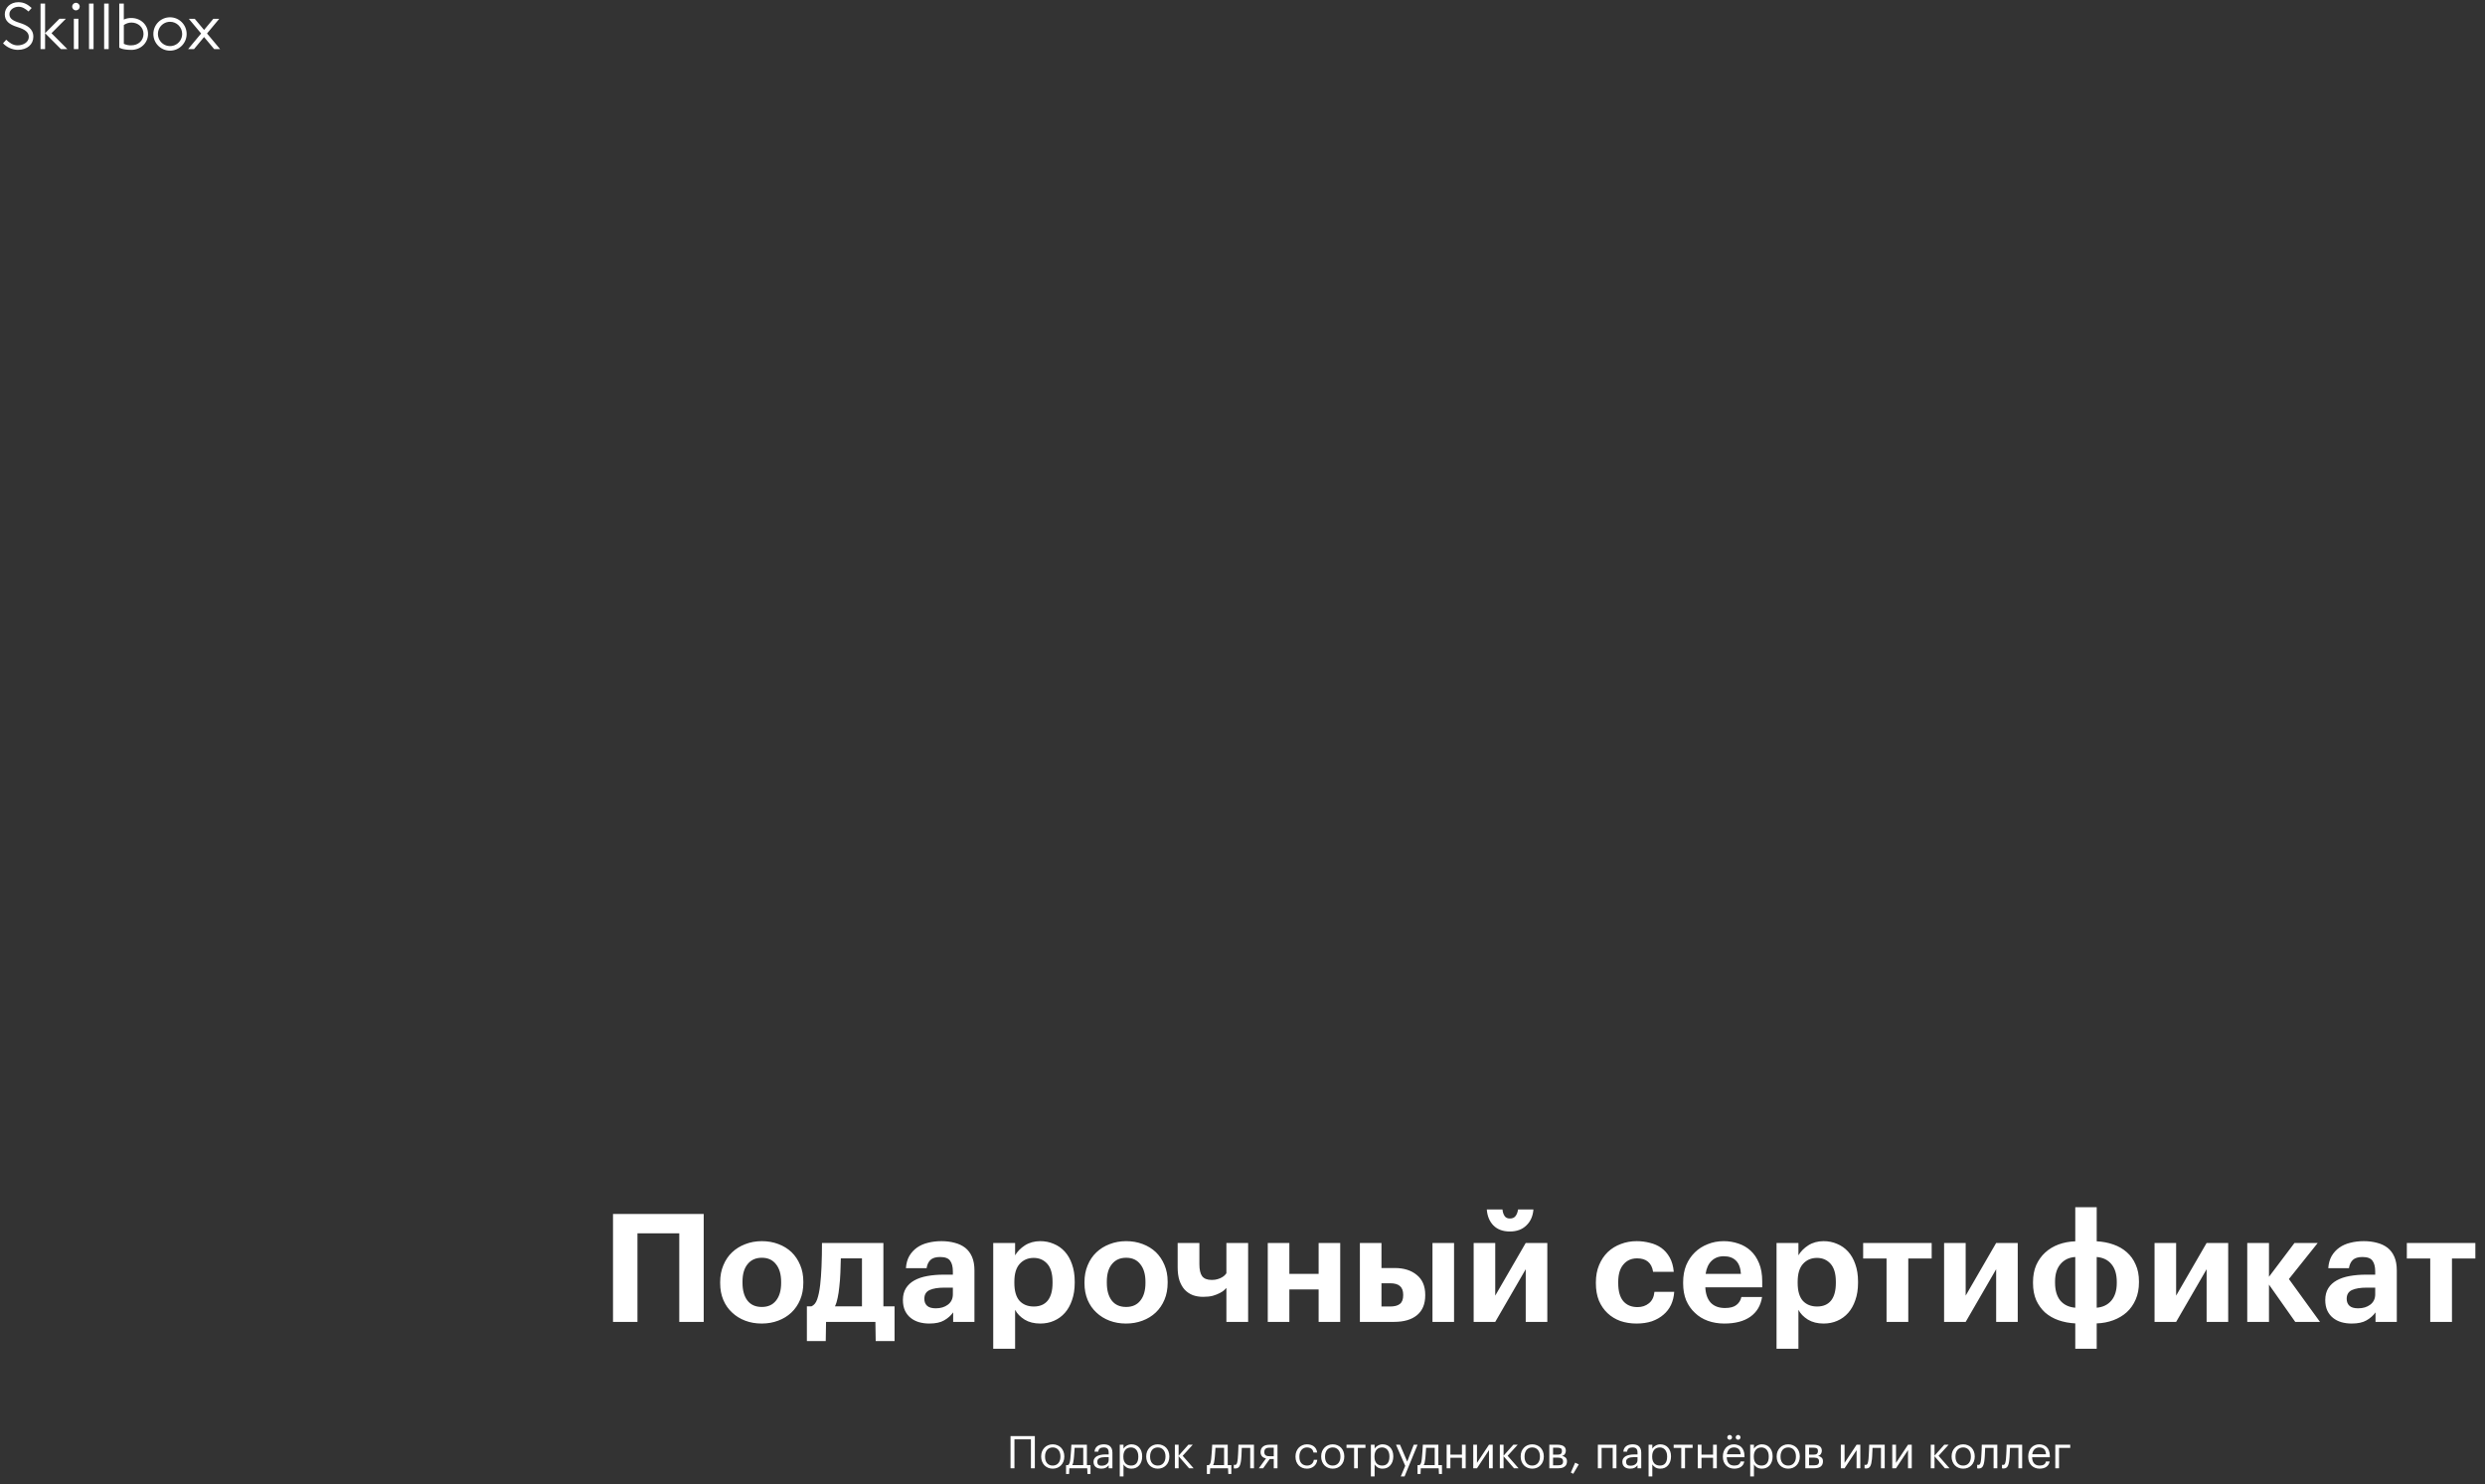 <?xml version="1.0" encoding="UTF-8"?> <svg xmlns="http://www.w3.org/2000/svg" width="365" height="218" viewBox="0 0 365 218" fill="none"><rect x="0" y="0" width="365" height="218" fill="#333333" stroke="none"/> <path fill-rule="evenodd" clip-rule="evenodd" d="M4.896 5.396C4.896 6.514 4.008 7.325 2.598 7.325C1.78 7.302 1.005 6.953 0.444 6.356L0.916 5.833C1.358 6.254 1.877 6.664 2.588 6.664C3.379 6.664 4.231 6.22 4.231 5.422C4.231 4.759 3.705 4.327 2.602 3.986C1.344 3.601 0.705 3.078 0.705 2.095C0.705 1.122 1.526 0.323 2.697 0.323C3.571 0.323 4.118 0.697 4.651 1.174L4.187 1.69C3.72 1.275 3.275 0.994 2.729 0.994C2.052 0.994 1.384 1.432 1.384 2.062C1.384 2.633 1.711 2.997 2.867 3.351C3.925 3.678 4.896 4.184 4.896 5.396V5.396ZM10.603 0.967C10.603 1.274 10.851 1.522 11.156 1.522C11.303 1.522 11.444 1.464 11.548 1.36C11.652 1.255 11.71 1.114 11.71 0.967C11.71 0.66 11.462 0.412 11.156 0.412C10.851 0.412 10.603 0.66 10.603 0.967ZM17.518 6.992C17.518 6.992 17.928 7.327 19.297 7.327L19.296 7.327C20.647 7.327 21.743 6.336 21.743 4.983C21.743 3.63 20.648 2.643 19.297 2.643C18.914 2.633 18.533 2.711 18.185 2.871V0.526H17.518V6.992ZM22.525 4.989C22.525 6.343 23.619 7.441 24.97 7.441C26.32 7.441 27.415 6.343 27.415 4.99C27.415 3.636 26.321 2.538 24.97 2.538C23.62 2.538 22.525 3.636 22.525 4.989ZM31.462 7.217H32.333L30.408 4.917L32.203 2.761H31.337L29.974 4.399L28.603 2.761H27.732L29.541 4.92L27.628 7.217H28.494L29.974 5.439L31.462 7.217ZM24.977 3.201C24.257 3.2 23.607 3.635 23.332 4.302C23.056 4.969 23.208 5.737 23.718 6.248C24.227 6.759 24.993 6.911 25.658 6.635C26.324 6.358 26.757 5.707 26.757 4.985C26.757 4 25.96 3.201 24.977 3.201ZM19.301 3.313C18.903 3.318 18.515 3.444 18.189 3.674V6.435C18.535 6.603 18.918 6.68 19.301 6.658C20.284 6.658 21.08 5.97 21.08 4.985C21.08 4.001 20.283 3.313 19.3 3.313L19.301 3.313ZM15.964 0.526H15.296V7.215H15.964V0.526ZM13.074 0.526H13.742V7.215H13.074V0.526ZM6.622 4.878L6.619 4.876L6.622 4.874V4.878ZM6.622 7.215V4.878L8.953 7.216H9.897L7.563 4.876L9.676 2.756H8.732L6.622 4.874V0.526H5.954V7.215H6.622ZM10.847 7.216H11.514V2.757H10.847V7.216Z" fill="white"></path> <path d="M99.772 181.155H93.631V194.167H90.04V178.317H103.362V194.167H99.772V181.155ZM111.897 191.972C112.799 191.972 113.493 191.662 113.981 191.041C114.483 190.42 114.735 189.556 114.735 188.448V188.292C114.735 187.184 114.483 186.32 113.981 185.699C113.493 185.064 112.799 184.746 111.897 184.746C111.011 184.746 110.316 185.056 109.814 185.677C109.311 186.283 109.06 187.14 109.06 188.248V188.425C109.06 189.534 109.304 190.406 109.791 191.041C110.279 191.662 110.981 191.972 111.897 191.972ZM111.875 194.41C111.003 194.41 110.198 194.27 109.459 193.989C108.72 193.709 108.077 193.31 107.53 192.792C106.984 192.29 106.555 191.677 106.245 190.952C105.934 190.214 105.779 189.393 105.779 188.492V188.315C105.779 187.413 105.934 186.593 106.245 185.854C106.555 185.1 106.984 184.465 107.53 183.948C108.077 183.431 108.72 183.032 109.459 182.751C110.213 182.455 111.025 182.307 111.897 182.307C112.769 182.307 113.574 182.448 114.313 182.729C115.067 183.009 115.717 183.408 116.264 183.926C116.796 184.443 117.217 185.071 117.528 185.81C117.838 186.534 117.993 187.347 117.993 188.248V188.425C117.993 189.342 117.838 190.169 117.528 190.908C117.217 191.647 116.789 192.275 116.242 192.792C115.695 193.31 115.045 193.709 114.291 193.989C113.552 194.27 112.747 194.41 111.875 194.41ZM123.282 188.98C123.223 189.6 123.141 190.147 123.038 190.62C122.949 191.093 122.816 191.514 122.639 191.883H126.607V184.834H123.503C123.489 185.514 123.466 186.224 123.437 186.962C123.407 187.687 123.356 188.359 123.282 188.98ZM121.287 196.982H118.516V191.883H119.181C119.565 191.721 119.846 191.381 120.023 190.864C120.215 190.332 120.363 189.622 120.467 188.736C120.555 187.982 120.622 187.081 120.666 186.031C120.71 184.967 120.733 183.815 120.733 182.573H129.754V191.883H131.395V196.982H128.624L128.58 194.167H121.331L121.287 196.982ZM136.5 194.41C135.968 194.41 135.465 194.344 134.992 194.211C134.534 194.078 134.128 193.871 133.773 193.59C133.419 193.31 133.138 192.955 132.931 192.526C132.724 192.083 132.621 191.558 132.621 190.952C132.621 190.273 132.768 189.696 133.064 189.223C133.359 188.751 133.773 188.366 134.305 188.071C134.837 187.775 135.473 187.561 136.212 187.428C136.95 187.295 137.763 187.228 138.65 187.228H139.958V186.763C139.958 186.068 139.825 185.544 139.559 185.189C139.308 184.82 138.812 184.635 138.074 184.635C137.438 184.635 136.965 184.783 136.655 185.078C136.359 185.374 136.175 185.773 136.101 186.275H133.064C133.108 185.596 133.271 185.004 133.552 184.502C133.847 184 134.224 183.586 134.682 183.261C135.14 182.936 135.672 182.699 136.278 182.551C136.899 182.389 137.564 182.307 138.273 182.307C138.982 182.307 139.633 182.389 140.224 182.551C140.815 182.699 141.332 182.943 141.775 183.283C142.204 183.623 142.536 184.066 142.773 184.613C143.009 185.16 143.128 185.825 143.128 186.608V194.167H140.002V192.77C139.662 193.243 139.219 193.635 138.672 193.945C138.14 194.255 137.416 194.41 136.5 194.41ZM137.453 192.172C138.162 192.172 138.753 191.994 139.226 191.64C139.714 191.27 139.958 190.76 139.958 190.11V189.135H138.716C137.785 189.135 137.061 189.253 136.544 189.489C136.027 189.726 135.768 190.154 135.768 190.775C135.768 191.204 135.901 191.544 136.167 191.795C136.433 192.046 136.862 192.172 137.453 192.172ZM145.886 182.573H149.1V184.391C149.426 183.83 149.906 183.342 150.541 182.928C151.192 182.514 151.945 182.307 152.802 182.307C153.512 182.307 154.169 182.44 154.775 182.706C155.396 182.958 155.935 183.335 156.393 183.837C156.851 184.339 157.206 184.96 157.457 185.699C157.723 186.438 157.856 187.288 157.856 188.248V188.425C157.856 189.386 157.723 190.236 157.457 190.975C157.206 191.714 156.859 192.334 156.415 192.837C155.957 193.354 155.418 193.745 154.797 194.011C154.191 194.277 153.526 194.41 152.802 194.41C151.901 194.41 151.132 194.218 150.497 193.834C149.862 193.435 149.396 192.955 149.1 192.393V198.112H145.886V182.573ZM151.849 191.906C152.736 191.906 153.416 191.617 153.888 191.041C154.361 190.45 154.598 189.586 154.598 188.448V188.27C154.598 187.088 154.339 186.209 153.822 185.632C153.305 185.056 152.64 184.768 151.827 184.768C150.985 184.768 150.297 185.064 149.765 185.655C149.248 186.231 148.99 187.103 148.99 188.27V188.448C148.99 189.615 149.241 190.487 149.743 191.063C150.261 191.625 150.962 191.906 151.849 191.906ZM165.409 191.972C166.31 191.972 167.005 191.662 167.493 191.041C167.995 190.42 168.246 189.556 168.246 188.448V188.292C168.246 187.184 167.995 186.32 167.493 185.699C167.005 185.064 166.31 184.746 165.409 184.746C164.522 184.746 163.828 185.056 163.325 185.677C162.823 186.283 162.572 187.14 162.572 188.248V188.425C162.572 189.534 162.815 190.406 163.303 191.041C163.791 191.662 164.493 191.972 165.409 191.972ZM165.387 194.41C164.515 194.41 163.709 194.27 162.971 193.989C162.232 193.709 161.589 193.31 161.042 192.792C160.495 192.29 160.067 191.677 159.756 190.952C159.446 190.214 159.291 189.393 159.291 188.492V188.315C159.291 187.413 159.446 186.593 159.756 185.854C160.067 185.1 160.495 184.465 161.042 183.948C161.589 183.431 162.232 183.032 162.971 182.751C163.724 182.455 164.537 182.307 165.409 182.307C166.281 182.307 167.086 182.448 167.825 182.729C168.579 183.009 169.229 183.408 169.776 183.926C170.308 184.443 170.729 185.071 171.039 185.81C171.35 186.534 171.505 187.347 171.505 188.248V188.425C171.505 189.342 171.35 190.169 171.039 190.908C170.729 191.647 170.3 192.275 169.754 192.792C169.207 193.31 168.557 193.709 167.803 193.989C167.064 194.27 166.259 194.41 165.387 194.41ZM180.135 194.167V189.179C180.076 189.253 179.965 189.364 179.803 189.512C179.655 189.645 179.441 189.785 179.16 189.933C178.879 190.081 178.539 190.214 178.14 190.332C177.741 190.435 177.268 190.487 176.722 190.487C176.175 190.487 175.672 190.406 175.214 190.243C174.756 190.066 174.357 189.8 174.017 189.445C173.692 189.09 173.434 188.64 173.242 188.093C173.064 187.546 172.976 186.896 172.976 186.142V182.573H176.168V185.699C176.168 186.497 176.301 187.081 176.567 187.45C176.847 187.82 177.32 188.004 177.985 188.004C178.31 188.004 178.591 187.967 178.828 187.893C179.079 187.82 179.293 187.731 179.47 187.627C179.648 187.524 179.788 187.421 179.892 187.317C179.995 187.199 180.076 187.103 180.135 187.029V182.573H183.327V194.167H180.135ZM193.682 189.401H189.382V194.167H186.212V182.573H189.382V187.118H193.682V182.573H196.852V194.167H193.682V189.401ZM210.404 182.573H213.574V194.167H210.404V182.573ZM199.742 182.573H202.912V186.253H204.862C206.207 186.253 207.286 186.593 208.099 187.273C208.926 187.938 209.34 188.913 209.34 190.199V190.265C209.34 191.536 208.941 192.504 208.143 193.169C207.345 193.834 206.214 194.167 204.751 194.167H199.742V182.573ZM204.175 191.906C204.825 191.906 205.306 191.78 205.616 191.529C205.941 191.278 206.104 190.849 206.104 190.243V190.177C206.104 189.615 205.948 189.194 205.638 188.913C205.328 188.632 204.84 188.492 204.175 188.492H202.912V191.906H204.175ZM221.773 180.889C220.754 180.889 219.948 180.593 219.357 180.002C218.781 179.411 218.456 178.628 218.382 177.652H220.687C220.717 178.007 220.813 178.317 220.975 178.583C221.138 178.849 221.404 178.982 221.773 178.982C222.158 178.982 222.438 178.857 222.616 178.606C222.808 178.34 222.926 178.022 222.97 177.652H225.231C225.157 178.628 224.81 179.411 224.19 180.002C223.584 180.593 222.778 180.889 221.773 180.889ZM216.453 194.167V182.573H219.623V190.31L224.101 182.573H227.271V194.167H224.101V186.43L219.623 194.167H216.453ZM240.369 194.41C239.527 194.41 238.736 194.285 237.997 194.034C237.273 193.768 236.645 193.383 236.113 192.881C235.581 192.379 235.16 191.765 234.85 191.041C234.554 190.302 234.406 189.46 234.406 188.514V188.337C234.406 187.406 234.562 186.571 234.872 185.832C235.182 185.078 235.611 184.435 236.158 183.903C236.704 183.386 237.34 182.995 238.064 182.729C238.788 182.448 239.564 182.307 240.391 182.307C241.056 182.307 241.699 182.389 242.32 182.551C242.955 182.699 243.524 182.95 244.027 183.305C244.514 183.66 244.921 184.125 245.246 184.701C245.571 185.278 245.771 185.98 245.844 186.807H242.808C242.704 186.142 242.453 185.647 242.054 185.322C241.67 184.997 241.138 184.834 240.458 184.834C239.616 184.834 238.943 185.137 238.441 185.743C237.938 186.334 237.687 187.184 237.687 188.292V188.47C237.687 189.637 237.931 190.517 238.419 191.108C238.921 191.699 239.623 191.994 240.524 191.994C241.175 191.994 241.729 191.81 242.187 191.44C242.66 191.071 242.933 190.509 243.007 189.755H245.911C245.867 190.45 245.711 191.085 245.445 191.662C245.179 192.223 244.81 192.704 244.337 193.103C243.864 193.516 243.295 193.842 242.63 194.078C241.965 194.3 241.212 194.41 240.369 194.41ZM253.273 194.41C252.401 194.41 251.596 194.277 250.857 194.011C250.118 193.745 249.483 193.354 248.951 192.837C248.404 192.334 247.975 191.721 247.665 190.997C247.369 190.273 247.222 189.445 247.222 188.514V188.337C247.222 187.421 247.369 186.593 247.665 185.854C247.975 185.115 248.404 184.48 248.951 183.948C249.483 183.431 250.111 183.032 250.835 182.751C251.559 182.455 252.342 182.307 253.184 182.307C253.938 182.307 254.655 182.426 255.335 182.662C256.014 182.884 256.613 183.231 257.13 183.704C257.647 184.177 258.061 184.79 258.371 185.544C258.682 186.283 258.837 187.169 258.837 188.204V189.09H250.48C250.524 190.066 250.79 190.819 251.278 191.351C251.781 191.869 252.475 192.127 253.362 192.127C254.115 192.127 254.677 191.98 255.046 191.684C255.431 191.388 255.674 190.997 255.778 190.509H258.815C258.623 191.765 258.046 192.733 257.086 193.413C256.14 194.078 254.869 194.41 253.273 194.41ZM255.711 187.118C255.652 186.231 255.408 185.581 254.98 185.167C254.551 184.738 253.953 184.524 253.184 184.524C252.46 184.524 251.862 184.753 251.389 185.211C250.931 185.655 250.643 186.29 250.524 187.118H255.711ZM260.941 182.573H264.155V184.391C264.48 183.83 264.96 183.342 265.596 182.928C266.246 182.514 267 182.307 267.857 182.307C268.566 182.307 269.224 182.44 269.83 182.706C270.45 182.958 270.99 183.335 271.448 183.837C271.906 184.339 272.261 184.96 272.512 185.699C272.778 186.438 272.911 187.288 272.911 188.248V188.425C272.911 189.386 272.778 190.236 272.512 190.975C272.261 191.714 271.913 192.334 271.47 192.837C271.012 193.354 270.473 193.745 269.852 194.011C269.246 194.277 268.581 194.41 267.857 194.41C266.955 194.41 266.187 194.218 265.552 193.834C264.916 193.435 264.451 192.955 264.155 192.393V198.112H260.941V182.573ZM266.904 191.906C267.79 191.906 268.47 191.617 268.943 191.041C269.416 190.45 269.652 189.586 269.652 188.448V188.27C269.652 187.088 269.394 186.209 268.877 185.632C268.359 185.056 267.694 184.768 266.882 184.768C266.039 184.768 265.352 185.064 264.82 185.655C264.303 186.231 264.044 187.103 264.044 188.27V188.448C264.044 189.615 264.295 190.487 264.798 191.063C265.315 191.625 266.017 191.906 266.904 191.906ZM283.727 184.857H280.291V194.167H277.099V184.857H273.663V182.573H283.727V184.857ZM285.551 194.167V182.573H288.721V190.31L293.199 182.573H296.368V194.167H293.199V186.43L288.721 194.167H285.551ZM307.967 182.33C308.839 182.374 309.651 182.529 310.405 182.795C311.174 183.061 311.831 183.438 312.378 183.926C312.939 184.413 313.375 185.019 313.686 185.743C314.011 186.453 314.173 187.273 314.173 188.204V188.381C314.173 189.312 314.011 190.147 313.686 190.886C313.375 191.61 312.939 192.231 312.378 192.748C311.816 193.25 311.159 193.642 310.405 193.923C309.651 194.204 308.839 194.359 307.967 194.388V198.112H304.819V194.388C303.947 194.344 303.127 194.189 302.359 193.923C301.605 193.657 300.947 193.28 300.386 192.792C299.839 192.29 299.403 191.684 299.078 190.975C298.768 190.251 298.612 189.423 298.612 188.492V188.315C298.612 187.384 298.768 186.556 299.078 185.832C299.403 185.108 299.839 184.495 300.386 183.992C300.947 183.475 301.605 183.076 302.359 182.795C303.127 182.514 303.947 182.359 304.819 182.33V177.32H307.967V182.33ZM304.819 184.635C303.903 184.694 303.179 185.041 302.647 185.677C302.115 186.297 301.849 187.155 301.849 188.248V188.403C301.849 189.526 302.107 190.406 302.625 191.041C303.157 191.662 303.888 192.009 304.819 192.083V184.635ZM307.967 192.083C308.868 192.009 309.585 191.662 310.117 191.041C310.649 190.406 310.915 189.549 310.915 188.47V188.292C310.915 187.184 310.656 186.32 310.139 185.699C309.622 185.064 308.898 184.709 307.967 184.635V192.083ZM316.463 194.167V182.573H319.633V190.31L324.111 182.573H327.28V194.167H324.111V186.43L319.633 194.167H316.463ZM333.271 188.691V194.167H330.079V182.573H333.271V187.539L337.017 182.573H340.431L336.197 187.871L340.763 194.167H337.128L333.271 188.691ZM345.416 194.41C344.884 194.41 344.382 194.344 343.909 194.211C343.451 194.078 343.044 193.871 342.69 193.59C342.335 193.31 342.054 192.955 341.847 192.526C341.641 192.083 341.537 191.558 341.537 190.952C341.537 190.273 341.685 189.696 341.98 189.223C342.276 188.751 342.69 188.366 343.222 188.071C343.754 187.775 344.389 187.561 345.128 187.428C345.867 187.295 346.68 187.228 347.566 187.228H348.874V186.763C348.874 186.068 348.741 185.544 348.475 185.189C348.224 184.82 347.729 184.635 346.99 184.635C346.355 184.635 345.882 184.783 345.571 185.078C345.276 185.374 345.091 185.773 345.017 186.275H341.98C342.025 185.596 342.187 185.004 342.468 184.502C342.764 184 343.14 183.586 343.599 183.261C344.057 182.936 344.589 182.699 345.195 182.551C345.815 182.389 346.48 182.307 347.19 182.307C347.899 182.307 348.549 182.389 349.14 182.551C349.731 182.699 350.249 182.943 350.692 183.283C351.12 183.623 351.453 184.066 351.689 184.613C351.926 185.16 352.044 185.825 352.044 186.608V194.167H348.919V192.77C348.579 193.243 348.135 193.635 347.589 193.945C347.057 194.255 346.332 194.41 345.416 194.41ZM346.369 192.172C347.079 192.172 347.67 191.994 348.143 191.64C348.63 191.27 348.874 190.76 348.874 190.11V189.135H347.633C346.702 189.135 345.978 189.253 345.461 189.489C344.943 189.726 344.685 190.154 344.685 190.775C344.685 191.204 344.818 191.544 345.084 191.795C345.35 192.046 345.778 192.172 346.369 192.172ZM363.583 184.857H360.148V194.167H356.956V184.857H353.52V182.573H363.583V184.857Z" fill="white"></path> <path d="M151.423 211.422H149.004V215.667H148.428V210.94H151.998V215.667H151.423V211.422ZM154.628 215.27C154.8 215.27 154.956 215.239 155.097 215.177C155.238 215.116 155.357 215.028 155.454 214.913C155.551 214.798 155.626 214.662 155.679 214.503C155.732 214.34 155.758 214.161 155.758 213.968V213.921C155.758 213.723 155.732 213.542 155.679 213.379C155.626 213.216 155.549 213.077 155.448 212.963C155.351 212.848 155.232 212.76 155.091 212.698C154.954 212.637 154.8 212.606 154.628 212.606C154.456 212.606 154.3 212.637 154.159 212.698C154.017 212.76 153.898 212.848 153.802 212.963C153.705 213.077 153.63 213.216 153.577 213.379C153.524 213.538 153.497 213.716 153.497 213.915V213.968C153.497 214.364 153.597 214.682 153.795 214.92C153.998 215.153 154.275 215.27 154.628 215.27ZM154.621 215.726C154.374 215.726 154.148 215.682 153.94 215.594C153.733 215.506 153.555 215.385 153.405 215.23C153.255 215.072 153.138 214.884 153.054 214.668C152.971 214.452 152.929 214.219 152.929 213.968V213.915C152.929 213.655 152.971 213.417 153.054 213.201C153.143 212.985 153.262 212.8 153.411 212.645C153.561 212.487 153.74 212.365 153.947 212.282C154.154 212.194 154.381 212.15 154.628 212.15C154.87 212.15 155.095 212.194 155.302 212.282C155.514 212.365 155.695 212.484 155.844 212.639C155.994 212.793 156.111 212.978 156.195 213.194C156.283 213.41 156.327 213.648 156.327 213.908V213.961C156.327 214.221 156.283 214.461 156.195 214.682C156.111 214.898 155.992 215.083 155.838 215.237C155.688 215.391 155.509 215.512 155.302 215.601C155.095 215.684 154.868 215.726 154.621 215.726ZM157.714 214.331C157.692 214.534 157.664 214.706 157.628 214.847C157.593 214.988 157.547 215.107 157.49 215.204H159.109V212.659H157.84C157.836 212.773 157.829 212.901 157.82 213.042C157.811 213.179 157.8 213.322 157.787 213.472C157.778 213.622 157.767 213.771 157.754 213.921C157.741 214.067 157.728 214.203 157.714 214.331ZM157.027 216.506H156.584V215.204H156.829C156.899 215.186 156.954 215.151 156.994 215.098C157.038 215.041 157.073 214.972 157.1 214.893C157.126 214.809 157.148 214.717 157.166 214.615C157.183 214.514 157.199 214.408 157.212 214.298C157.234 214.095 157.254 213.873 157.271 213.63C157.294 213.388 157.311 213.161 157.324 212.949C157.342 212.703 157.355 212.456 157.364 212.209H159.645V215.204H160.174V216.506H159.731L159.691 215.667H157.067L157.027 216.506ZM161.768 215.726C161.609 215.726 161.459 215.706 161.318 215.667C161.177 215.627 161.054 215.565 160.948 215.482C160.847 215.398 160.765 215.292 160.703 215.164C160.646 215.036 160.618 214.884 160.618 214.708C160.618 214.51 160.666 214.342 160.763 214.206C160.86 214.069 160.988 213.959 161.146 213.875C161.309 213.791 161.495 213.732 161.702 213.697C161.913 213.657 162.129 213.637 162.35 213.637H162.845V213.386C162.845 213.108 162.788 212.91 162.674 212.791C162.559 212.667 162.369 212.606 162.105 212.606C161.629 212.606 161.365 212.813 161.312 213.227H160.763C160.781 213.029 160.829 212.861 160.908 212.725C160.992 212.588 161.096 212.478 161.219 212.394C161.347 212.306 161.488 212.244 161.642 212.209C161.801 212.169 161.964 212.15 162.131 212.15C162.295 212.15 162.453 212.169 162.607 212.209C162.762 212.244 162.896 212.31 163.011 212.407C163.125 212.5 163.218 212.626 163.288 212.784C163.359 212.943 163.394 213.143 163.394 213.386V215.667H162.845V215.23C162.718 215.393 162.57 215.517 162.403 215.601C162.235 215.684 162.023 215.726 161.768 215.726ZM161.821 215.29C161.966 215.29 162.101 215.272 162.224 215.237C162.352 215.197 162.46 215.142 162.548 215.072C162.641 215.001 162.713 214.915 162.766 214.814C162.819 214.708 162.845 214.589 162.845 214.457V214.027H162.369C162.198 214.027 162.037 214.04 161.887 214.067C161.741 214.089 161.614 214.126 161.503 214.179C161.398 214.232 161.314 214.303 161.252 214.391C161.195 214.474 161.166 214.58 161.166 214.708C161.166 214.889 161.215 215.032 161.312 215.138C161.409 215.239 161.578 215.29 161.821 215.29ZM164.472 212.209H165.021V212.791C165.069 212.707 165.133 212.628 165.213 212.553C165.296 212.473 165.389 212.405 165.49 212.348C165.592 212.286 165.702 212.238 165.821 212.202C165.94 212.167 166.063 212.15 166.191 212.15C166.416 212.15 166.625 212.189 166.819 212.269C167.013 212.348 167.178 212.462 167.315 212.612C167.456 212.762 167.566 212.945 167.645 213.161C167.725 213.377 167.764 213.619 167.764 213.888V213.941C167.764 214.206 167.727 214.448 167.652 214.668C167.577 214.884 167.471 215.072 167.335 215.23C167.198 215.389 167.033 215.512 166.839 215.601C166.645 215.684 166.429 215.726 166.191 215.726C165.904 215.726 165.662 215.664 165.464 215.541C165.27 215.418 165.122 215.27 165.021 215.098V216.87H164.472V212.209ZM166.138 215.27C166.482 215.27 166.744 215.16 166.925 214.939C167.105 214.715 167.196 214.391 167.196 213.968V213.915C167.196 213.699 167.167 213.509 167.11 213.346C167.053 213.179 166.975 213.042 166.879 212.936C166.786 212.826 166.674 212.745 166.541 212.692C166.414 212.634 166.277 212.606 166.131 212.606C165.973 212.606 165.823 212.632 165.682 212.685C165.545 212.738 165.426 212.819 165.325 212.93C165.224 213.035 165.144 213.172 165.087 213.34C165.03 213.503 165.001 213.694 165.001 213.915V213.968C165.001 214.188 165.027 214.38 165.08 214.543C165.138 214.706 165.215 214.842 165.312 214.953C165.413 215.058 165.534 215.138 165.675 215.191C165.816 215.244 165.971 215.27 166.138 215.27ZM170.058 215.27C170.23 215.27 170.386 215.239 170.528 215.177C170.669 215.116 170.788 215.028 170.885 214.913C170.981 214.798 171.056 214.662 171.109 214.503C171.162 214.34 171.189 214.161 171.189 213.968V213.921C171.189 213.723 171.162 213.542 171.109 213.379C171.056 213.216 170.979 213.077 170.878 212.963C170.781 212.848 170.662 212.76 170.521 212.698C170.384 212.637 170.23 212.606 170.058 212.606C169.886 212.606 169.73 212.637 169.589 212.698C169.448 212.76 169.329 212.848 169.232 212.963C169.135 213.077 169.06 213.216 169.007 213.379C168.954 213.538 168.928 213.716 168.928 213.915V213.968C168.928 214.364 169.027 214.682 169.225 214.92C169.428 215.153 169.706 215.27 170.058 215.27ZM170.052 215.726C169.805 215.726 169.578 215.682 169.371 215.594C169.163 215.506 168.985 215.385 168.835 215.23C168.685 215.072 168.568 214.884 168.485 214.668C168.401 214.452 168.359 214.219 168.359 213.968V213.915C168.359 213.655 168.401 213.417 168.485 213.201C168.573 212.985 168.692 212.8 168.842 212.645C168.992 212.487 169.17 212.365 169.377 212.282C169.584 212.194 169.811 212.15 170.058 212.15C170.301 212.15 170.525 212.194 170.732 212.282C170.944 212.365 171.125 212.484 171.275 212.639C171.424 212.793 171.541 212.978 171.625 213.194C171.713 213.41 171.757 213.648 171.757 213.908V213.961C171.757 214.221 171.713 214.461 171.625 214.682C171.541 214.898 171.422 215.083 171.268 215.237C171.118 215.391 170.94 215.512 170.732 215.601C170.525 215.684 170.298 215.726 170.052 215.726ZM173.116 213.901V215.667H172.567V212.209H173.116V213.822L174.55 212.209H175.192L173.711 213.835L175.317 215.667H174.65L173.116 213.901ZM178.4 214.331C178.378 214.534 178.349 214.706 178.314 214.847C178.279 214.988 178.232 215.107 178.175 215.204H179.795V212.659H178.526C178.521 212.773 178.515 212.901 178.506 213.042C178.497 213.179 178.486 213.322 178.473 213.472C178.464 213.622 178.453 213.771 178.44 213.921C178.426 214.067 178.413 214.203 178.4 214.331ZM177.712 216.506H177.269V215.204H177.514C177.585 215.186 177.64 215.151 177.679 215.098C177.723 215.041 177.759 214.972 177.785 214.893C177.812 214.809 177.834 214.717 177.851 214.615C177.869 214.514 177.884 214.408 177.898 214.298C177.92 214.095 177.939 213.873 177.957 213.63C177.979 213.388 177.997 213.161 178.01 212.949C178.028 212.703 178.041 212.456 178.05 212.209H180.33V215.204H180.859V216.506H180.416L180.377 215.667H177.752L177.712 216.506ZM182.306 214.331C182.266 214.79 182.184 215.133 182.061 215.363C181.938 215.587 181.735 215.7 181.453 215.7C181.378 215.7 181.318 215.695 181.274 215.686C181.252 215.682 181.235 215.675 181.221 215.667V215.144C181.235 215.149 181.25 215.153 181.268 215.158C181.285 215.162 181.303 215.166 181.321 215.171C181.343 215.171 181.371 215.171 181.407 215.171C181.477 215.171 181.534 215.149 181.578 215.105C181.627 215.056 181.664 214.992 181.691 214.913C181.722 214.834 181.744 214.741 181.757 214.635C181.775 214.53 181.79 214.417 181.803 214.298C181.825 214.095 181.841 213.873 181.849 213.63C181.863 213.388 181.874 213.161 181.883 212.949C181.891 212.703 181.898 212.456 181.902 212.209H184.183V215.667H183.634V212.672H182.392C182.387 212.786 182.383 212.914 182.378 213.055C182.374 213.192 182.367 213.335 182.359 213.485C182.354 213.63 182.348 213.776 182.339 213.921C182.33 214.067 182.319 214.203 182.306 214.331ZM186.443 212.645C186.183 212.645 185.993 212.7 185.874 212.811C185.759 212.916 185.702 213.071 185.702 213.273V213.293C185.702 213.483 185.757 213.63 185.867 213.736C185.978 213.842 186.169 213.895 186.443 213.895H187.09V212.645H186.443ZM185.53 215.667H184.902L185.953 214.219C185.848 214.197 185.746 214.164 185.649 214.12C185.552 214.076 185.466 214.016 185.391 213.941C185.321 213.866 185.264 213.776 185.22 213.67C185.175 213.564 185.153 213.439 185.153 213.293V213.273C185.153 213.084 185.189 212.923 185.259 212.791C185.33 212.654 185.424 212.544 185.543 212.46C185.662 212.372 185.801 212.308 185.96 212.269C186.123 212.229 186.295 212.209 186.476 212.209H187.639V215.667H187.09V214.311H186.495L185.53 215.667ZM191.977 215.726C191.734 215.726 191.509 215.686 191.302 215.607C191.1 215.523 190.921 215.407 190.767 215.257C190.617 215.102 190.498 214.917 190.41 214.701C190.326 214.485 190.284 214.243 190.284 213.974V213.921C190.284 213.657 190.328 213.417 190.416 213.201C190.505 212.98 190.624 212.793 190.773 212.639C190.928 212.484 191.106 212.365 191.309 212.282C191.512 212.194 191.73 212.15 191.963 212.15C192.144 212.15 192.318 212.172 192.486 212.216C192.658 212.26 192.81 212.33 192.942 212.427C193.079 212.52 193.193 212.643 193.286 212.797C193.378 212.952 193.438 213.139 193.464 213.359H192.922C192.878 213.086 192.766 212.892 192.585 212.778C192.409 212.663 192.201 212.606 191.963 212.606C191.805 212.606 191.657 212.637 191.52 212.698C191.388 212.76 191.271 212.848 191.17 212.963C191.073 213.073 190.996 213.209 190.939 213.373C190.881 213.536 190.853 213.719 190.853 213.921V213.974C190.853 214.402 190.956 214.726 191.163 214.946C191.375 215.162 191.648 215.27 191.983 215.27C192.107 215.27 192.223 215.252 192.334 215.217C192.448 215.182 192.55 215.129 192.638 215.058C192.73 214.988 192.805 214.9 192.863 214.794C192.924 214.688 192.962 214.565 192.975 214.424H193.484C193.466 214.609 193.416 214.783 193.332 214.946C193.253 215.105 193.147 215.241 193.015 215.356C192.882 215.47 192.728 215.561 192.552 215.627C192.376 215.693 192.184 215.726 191.977 215.726ZM195.754 215.27C195.926 215.27 196.082 215.239 196.223 215.177C196.364 215.116 196.483 215.028 196.58 214.913C196.677 214.798 196.752 214.662 196.805 214.503C196.858 214.34 196.884 214.161 196.884 213.968V213.921C196.884 213.723 196.858 213.542 196.805 213.379C196.752 213.216 196.675 213.077 196.573 212.963C196.476 212.848 196.357 212.76 196.216 212.698C196.08 212.637 195.926 212.606 195.754 212.606C195.582 212.606 195.425 212.637 195.284 212.698C195.143 212.76 195.024 212.848 194.927 212.963C194.83 213.077 194.755 213.216 194.703 213.379C194.65 213.538 194.623 213.716 194.623 213.915V213.968C194.623 214.364 194.722 214.682 194.921 214.92C195.123 215.153 195.401 215.27 195.754 215.27ZM195.747 215.726C195.5 215.726 195.273 215.682 195.066 215.594C194.859 215.506 194.68 215.385 194.531 215.23C194.381 215.072 194.264 214.884 194.18 214.668C194.096 214.452 194.055 214.219 194.055 213.968V213.915C194.055 213.655 194.096 213.417 194.18 213.201C194.268 212.985 194.387 212.8 194.537 212.645C194.687 212.487 194.866 212.365 195.073 212.282C195.28 212.194 195.507 212.15 195.754 212.15C195.996 212.15 196.221 212.194 196.428 212.282C196.64 212.365 196.82 212.484 196.97 212.639C197.12 212.793 197.237 212.978 197.321 213.194C197.409 213.41 197.453 213.648 197.453 213.908V213.961C197.453 214.221 197.409 214.461 197.321 214.682C197.237 214.898 197.118 215.083 196.964 215.237C196.814 215.391 196.635 215.512 196.428 215.601C196.221 215.684 195.994 215.726 195.747 215.726ZM200.56 212.672H199.443V215.667H198.894V212.672H197.777V212.209H200.56V212.672ZM201.356 212.209H201.905V212.791C201.953 212.707 202.017 212.628 202.097 212.553C202.18 212.473 202.273 212.405 202.374 212.348C202.476 212.286 202.586 212.238 202.705 212.202C202.824 212.167 202.947 212.15 203.075 212.15C203.3 212.15 203.509 212.189 203.703 212.269C203.897 212.348 204.062 212.462 204.199 212.612C204.34 212.762 204.45 212.945 204.529 213.161C204.609 213.377 204.648 213.619 204.648 213.888V213.941C204.648 214.206 204.611 214.448 204.536 214.668C204.461 214.884 204.355 215.072 204.219 215.23C204.082 215.389 203.917 215.512 203.723 215.601C203.529 215.684 203.313 215.726 203.075 215.726C202.789 215.726 202.546 215.664 202.348 215.541C202.154 215.418 202.006 215.27 201.905 215.098V216.87H201.356V212.209ZM203.022 215.27C203.366 215.27 203.628 215.16 203.809 214.939C203.99 214.715 204.08 214.391 204.08 213.968V213.915C204.08 213.699 204.051 213.509 203.994 213.346C203.937 213.179 203.86 213.042 203.763 212.936C203.67 212.826 203.558 212.745 203.425 212.692C203.298 212.634 203.161 212.606 203.016 212.606C202.857 212.606 202.707 212.632 202.566 212.685C202.429 212.738 202.31 212.819 202.209 212.93C202.108 213.035 202.028 213.172 201.971 213.34C201.914 213.503 201.885 213.694 201.885 213.915V213.968C201.885 214.188 201.911 214.38 201.964 214.543C202.022 214.706 202.099 214.842 202.196 214.953C202.297 215.058 202.418 215.138 202.559 215.191C202.7 215.244 202.855 215.27 203.022 215.27ZM206.402 215.31L205.046 212.209H205.635L206.693 214.688L207.651 212.209H208.213L206.302 216.87H205.747L206.402 215.31ZM209.338 214.331C209.316 214.534 209.287 214.706 209.252 214.847C209.217 214.988 209.17 215.107 209.113 215.204H210.733V212.659H209.464C209.459 212.773 209.452 212.901 209.444 213.042C209.435 213.179 209.424 213.322 209.411 213.472C209.402 213.622 209.391 213.771 209.378 213.921C209.364 214.067 209.351 214.203 209.338 214.331ZM208.65 216.506H208.207V215.204H208.452C208.523 215.186 208.578 215.151 208.617 215.098C208.661 215.041 208.697 214.972 208.723 214.893C208.75 214.809 208.772 214.717 208.789 214.615C208.807 214.514 208.822 214.408 208.835 214.298C208.857 214.095 208.877 213.873 208.895 213.63C208.917 213.388 208.935 213.161 208.948 212.949C208.965 212.703 208.979 212.456 208.988 212.209H211.268V215.204H211.797V216.506H211.354L211.315 215.667H208.69L208.65 216.506ZM214.733 214.126H213.034V215.667H212.486V212.209H213.034V213.663H214.733V212.209H215.282V215.667H214.733V214.126ZM216.392 215.667V212.209H216.94V214.873L218.705 212.209H219.254V215.667H218.705V213.002L216.94 215.667H216.392ZM220.846 213.901V215.667H220.298V212.209H220.846V213.822L222.281 212.209H222.922L221.441 213.835L223.048 215.667H222.38L220.846 213.901ZM225.058 215.27C225.23 215.27 225.387 215.239 225.528 215.177C225.669 215.116 225.788 215.028 225.885 214.913C225.982 214.798 226.056 214.662 226.109 214.503C226.162 214.34 226.189 214.161 226.189 213.968V213.921C226.189 213.723 226.162 213.542 226.109 213.379C226.056 213.216 225.979 213.077 225.878 212.963C225.781 212.848 225.662 212.76 225.521 212.698C225.384 212.637 225.23 212.606 225.058 212.606C224.886 212.606 224.73 212.637 224.589 212.698C224.448 212.76 224.329 212.848 224.232 212.963C224.135 213.077 224.06 213.216 224.007 213.379C223.954 213.538 223.928 213.716 223.928 213.915V213.968C223.928 214.364 224.027 214.682 224.225 214.92C224.428 215.153 224.706 215.27 225.058 215.27ZM225.052 215.726C224.805 215.726 224.578 215.682 224.371 215.594C224.163 215.506 223.985 215.385 223.835 215.23C223.685 215.072 223.568 214.884 223.485 214.668C223.401 214.452 223.359 214.219 223.359 213.968V213.915C223.359 213.655 223.401 213.417 223.485 213.201C223.573 212.985 223.692 212.8 223.842 212.645C223.992 212.487 224.17 212.365 224.377 212.282C224.584 212.194 224.811 212.15 225.058 212.15C225.301 212.15 225.525 212.194 225.733 212.282C225.944 212.365 226.125 212.484 226.275 212.639C226.424 212.793 226.541 212.978 226.625 213.194C226.713 213.41 226.757 213.648 226.757 213.908V213.961C226.757 214.221 226.713 214.461 226.625 214.682C226.541 214.898 226.422 215.083 226.268 215.237C226.118 215.391 225.94 215.512 225.733 215.601C225.525 215.684 225.298 215.726 225.052 215.726ZM227.567 212.209H228.777C228.94 212.209 229.094 212.224 229.24 212.255C229.385 212.282 229.513 212.328 229.623 212.394C229.738 212.46 229.828 212.551 229.894 212.665C229.96 212.775 229.993 212.916 229.993 213.088V213.108C229.993 213.262 229.949 213.412 229.861 213.558C229.773 213.703 229.632 213.8 229.438 213.849C229.659 213.897 229.833 213.983 229.96 214.106C230.093 214.23 230.159 214.404 230.159 214.629V214.649C230.159 214.992 230.046 215.248 229.822 215.415C229.601 215.583 229.302 215.667 228.922 215.667H227.567V212.209ZM228.116 212.645V213.67H228.777C229.006 213.67 229.169 213.628 229.266 213.544C229.368 213.461 229.418 213.324 229.418 213.135V213.115C229.418 212.93 229.363 212.806 229.253 212.745C229.143 212.678 228.982 212.645 228.77 212.645H228.116ZM228.116 214.106V215.23H228.87C229.112 215.23 229.291 215.188 229.405 215.105C229.524 215.017 229.584 214.875 229.584 214.682V214.662C229.584 214.463 229.524 214.322 229.405 214.239C229.286 214.15 229.108 214.106 228.87 214.106H228.116ZM230.724 216.295L231.359 214.847L231.894 215.098L231.081 216.48L230.724 216.295ZM236.876 212.672H235.244V215.667H234.695V212.209H237.425V215.667H236.876V212.672ZM239.442 215.726C239.283 215.726 239.133 215.706 238.992 215.667C238.851 215.627 238.728 215.565 238.622 215.482C238.521 215.398 238.439 215.292 238.378 215.164C238.32 215.036 238.292 214.884 238.292 214.708C238.292 214.51 238.34 214.342 238.437 214.206C238.534 214.069 238.662 213.959 238.821 213.875C238.984 213.791 239.169 213.732 239.376 213.697C239.587 213.657 239.803 213.637 240.024 213.637H240.52V213.386C240.52 213.108 240.462 212.91 240.348 212.791C240.233 212.667 240.044 212.606 239.779 212.606C239.303 212.606 239.039 212.813 238.986 213.227H238.437C238.455 213.029 238.503 212.861 238.583 212.725C238.666 212.588 238.77 212.478 238.893 212.394C239.021 212.306 239.162 212.244 239.316 212.209C239.475 212.169 239.638 212.15 239.806 212.15C239.969 212.15 240.127 212.169 240.282 212.209C240.436 212.244 240.57 212.31 240.685 212.407C240.799 212.5 240.892 212.626 240.963 212.784C241.033 212.943 241.068 213.143 241.068 213.386V215.667H240.52V215.23C240.392 215.393 240.244 215.517 240.077 215.601C239.909 215.684 239.698 215.726 239.442 215.726ZM239.495 215.29C239.64 215.29 239.775 215.272 239.898 215.237C240.026 215.197 240.134 215.142 240.222 215.072C240.315 215.001 240.387 214.915 240.44 214.814C240.493 214.708 240.52 214.589 240.52 214.457V214.027H240.044C239.872 214.027 239.711 214.04 239.561 214.067C239.416 214.089 239.288 214.126 239.178 214.179C239.072 214.232 238.988 214.303 238.926 214.391C238.869 214.474 238.84 214.58 238.84 214.708C238.84 214.889 238.889 215.032 238.986 215.138C239.083 215.239 239.252 215.29 239.495 215.29ZM242.146 212.209H242.695V212.791C242.743 212.707 242.807 212.628 242.887 212.553C242.97 212.473 243.063 212.405 243.164 212.348C243.266 212.286 243.376 212.238 243.495 212.202C243.614 212.167 243.737 212.15 243.865 212.15C244.09 212.15 244.299 212.189 244.493 212.269C244.687 212.348 244.852 212.462 244.989 212.612C245.13 212.762 245.24 212.945 245.319 213.161C245.399 213.377 245.438 213.619 245.438 213.888V213.941C245.438 214.206 245.401 214.448 245.326 214.668C245.251 214.884 245.145 215.072 245.009 215.23C244.872 215.389 244.707 215.512 244.513 215.601C244.319 215.684 244.103 215.726 243.865 215.726C243.579 215.726 243.336 215.664 243.138 215.541C242.944 215.418 242.796 215.27 242.695 215.098V216.87H242.146V212.209ZM243.812 215.27C244.156 215.27 244.418 215.16 244.599 214.939C244.78 214.715 244.87 214.391 244.87 213.968V213.915C244.87 213.699 244.841 213.509 244.784 213.346C244.727 213.179 244.65 213.042 244.553 212.936C244.46 212.826 244.348 212.745 244.215 212.692C244.088 212.634 243.951 212.606 243.806 212.606C243.647 212.606 243.497 212.632 243.356 212.685C243.219 212.738 243.1 212.819 242.999 212.93C242.898 213.035 242.818 213.172 242.761 213.34C242.704 213.503 242.675 213.694 242.675 213.915V213.968C242.675 214.188 242.701 214.38 242.754 214.543C242.812 214.706 242.889 214.842 242.986 214.953C243.087 215.058 243.208 215.138 243.349 215.191C243.49 215.244 243.645 215.27 243.812 215.27ZM248.613 212.672H247.496V215.667H246.947V212.672H245.83V212.209H248.613V212.672ZM251.617 214.126H249.918V215.667H249.37V212.209H249.918V213.663H251.617V212.209H252.166V215.667H251.617V214.126ZM254.73 215.726C254.483 215.726 254.259 215.684 254.056 215.601C253.853 215.517 253.677 215.4 253.527 215.25C253.377 215.096 253.26 214.911 253.176 214.695C253.097 214.479 253.057 214.239 253.057 213.974V213.921C253.057 213.661 253.097 213.423 253.176 213.207C253.256 212.987 253.366 212.8 253.507 212.645C253.652 212.487 253.824 212.365 254.023 212.282C254.221 212.194 254.439 212.15 254.677 212.15C254.876 212.15 255.067 212.183 255.252 212.249C255.442 212.31 255.609 212.41 255.755 212.546C255.9 212.683 256.015 212.861 256.099 213.082C256.187 213.298 256.231 213.56 256.231 213.868V214.047H253.626C253.639 214.444 253.738 214.748 253.924 214.959C254.109 215.166 254.38 215.27 254.737 215.27C255.279 215.27 255.585 215.069 255.656 214.668H256.204C256.143 215.017 255.98 215.281 255.715 215.462C255.451 215.638 255.122 215.726 254.73 215.726ZM255.669 213.604C255.642 213.247 255.541 212.991 255.365 212.837C255.193 212.683 254.964 212.606 254.677 212.606C254.395 212.606 254.164 212.696 253.983 212.877C253.807 213.053 253.694 213.295 253.646 213.604H255.669ZM254.056 211.475C253.959 211.475 253.875 211.442 253.805 211.376C253.738 211.305 253.705 211.222 253.705 211.125C253.705 211.028 253.738 210.946 253.805 210.88C253.875 210.81 253.959 210.774 254.056 210.774C254.153 210.774 254.234 210.81 254.3 210.88C254.371 210.946 254.406 211.028 254.406 211.125C254.406 211.222 254.371 211.305 254.3 211.376C254.234 211.442 254.153 211.475 254.056 211.475ZM255.299 211.475C255.202 211.475 255.118 211.442 255.047 211.376C254.981 211.305 254.948 211.222 254.948 211.125C254.948 211.028 254.981 210.946 255.047 210.88C255.118 210.81 255.202 210.774 255.299 210.774C255.396 210.774 255.477 210.81 255.543 210.88C255.614 210.946 255.649 211.028 255.649 211.125C255.649 211.222 255.614 211.305 255.543 211.376C255.477 211.442 255.396 211.475 255.299 211.475ZM257.073 212.209H257.622V212.791C257.67 212.707 257.734 212.628 257.813 212.553C257.897 212.473 257.99 212.405 258.091 212.348C258.192 212.286 258.302 212.238 258.421 212.202C258.54 212.167 258.664 212.15 258.792 212.15C259.016 212.15 259.226 212.189 259.42 212.269C259.614 212.348 259.779 212.462 259.916 212.612C260.057 212.762 260.167 212.945 260.246 213.161C260.325 213.377 260.365 213.619 260.365 213.888V213.941C260.365 214.206 260.328 214.448 260.253 214.668C260.178 214.884 260.072 215.072 259.935 215.23C259.799 215.389 259.634 215.512 259.44 215.601C259.246 215.684 259.03 215.726 258.792 215.726C258.505 215.726 258.263 215.664 258.064 215.541C257.871 215.418 257.723 215.27 257.622 215.098V216.87H257.073V212.209ZM258.739 215.27C259.083 215.27 259.345 215.16 259.526 214.939C259.706 214.715 259.797 214.391 259.797 213.968V213.915C259.797 213.699 259.768 213.509 259.711 213.346C259.653 213.179 259.576 213.042 259.479 212.936C259.387 212.826 259.274 212.745 259.142 212.692C259.014 212.634 258.878 212.606 258.732 212.606C258.574 212.606 258.424 212.632 258.283 212.685C258.146 212.738 258.027 212.819 257.926 212.93C257.824 213.035 257.745 213.172 257.688 213.34C257.63 213.503 257.602 213.694 257.602 213.915V213.968C257.602 214.188 257.628 214.38 257.681 214.543C257.738 214.706 257.815 214.842 257.912 214.953C258.014 215.058 258.135 215.138 258.276 215.191C258.417 215.244 258.571 215.27 258.739 215.27ZM262.659 215.27C262.831 215.27 262.987 215.239 263.128 215.177C263.269 215.116 263.388 215.028 263.485 214.913C263.582 214.798 263.657 214.662 263.71 214.503C263.763 214.34 263.789 214.161 263.789 213.968V213.921C263.789 213.723 263.763 213.542 263.71 213.379C263.657 213.216 263.58 213.077 263.479 212.963C263.382 212.848 263.263 212.76 263.122 212.698C262.985 212.637 262.831 212.606 262.659 212.606C262.487 212.606 262.331 212.637 262.189 212.698C262.048 212.76 261.929 212.848 261.832 212.963C261.736 213.077 261.661 213.216 261.608 213.379C261.555 213.538 261.528 213.716 261.528 213.915V213.968C261.528 214.364 261.628 214.682 261.826 214.92C262.029 215.153 262.306 215.27 262.659 215.27ZM262.652 215.726C262.405 215.726 262.178 215.682 261.971 215.594C261.764 215.506 261.586 215.385 261.436 215.23C261.286 215.072 261.169 214.884 261.085 214.668C261.002 214.452 260.96 214.219 260.96 213.968V213.915C260.96 213.655 261.002 213.417 261.085 213.201C261.174 212.985 261.293 212.8 261.442 212.645C261.592 212.487 261.771 212.365 261.978 212.282C262.185 212.194 262.412 212.15 262.659 212.15C262.901 212.15 263.126 212.194 263.333 212.282C263.545 212.365 263.725 212.484 263.875 212.639C264.025 212.793 264.142 212.978 264.226 213.194C264.314 213.41 264.358 213.648 264.358 213.908V213.961C264.358 214.221 264.314 214.461 264.226 214.682C264.142 214.898 264.023 215.083 263.869 215.237C263.719 215.391 263.54 215.512 263.333 215.601C263.126 215.684 262.899 215.726 262.652 215.726ZM265.168 212.209H266.378C266.541 212.209 266.695 212.224 266.841 212.255C266.986 212.282 267.114 212.328 267.224 212.394C267.339 212.46 267.429 212.551 267.495 212.665C267.561 212.775 267.594 212.916 267.594 213.088V213.108C267.594 213.262 267.55 213.412 267.462 213.558C267.374 213.703 267.233 213.8 267.039 213.849C267.259 213.897 267.433 213.983 267.561 214.106C267.693 214.23 267.759 214.404 267.759 214.629V214.649C267.759 214.992 267.647 215.248 267.422 215.415C267.202 215.583 266.902 215.667 266.523 215.667H265.168V212.209ZM265.717 212.645V213.67H266.378C266.607 213.67 266.77 213.628 266.867 213.544C266.968 213.461 267.019 213.324 267.019 213.135V213.115C267.019 212.93 266.964 212.806 266.854 212.745C266.744 212.678 266.583 212.645 266.371 212.645H265.717ZM265.717 214.106V215.23H266.47C266.713 215.23 266.891 215.188 267.006 215.105C267.125 215.017 267.184 214.875 267.184 214.682V214.662C267.184 214.463 267.125 214.322 267.006 214.239C266.887 214.15 266.708 214.106 266.47 214.106H265.717ZM270.384 215.667V212.209H270.933V214.873L272.698 212.209H273.247V215.667H272.698V213.002L270.933 215.667H270.384ZM274.952 214.331C274.912 214.79 274.83 215.133 274.707 215.363C274.584 215.587 274.381 215.7 274.099 215.7C274.024 215.7 273.964 215.695 273.92 215.686C273.898 215.682 273.881 215.675 273.867 215.667V215.144C273.881 215.149 273.896 215.153 273.914 215.158C273.931 215.162 273.949 215.166 273.967 215.171C273.989 215.171 274.017 215.171 274.052 215.171C274.123 215.171 274.18 215.149 274.224 215.105C274.273 215.056 274.31 214.992 274.337 214.913C274.368 214.834 274.39 214.741 274.403 214.635C274.42 214.53 274.436 214.417 274.449 214.298C274.471 214.095 274.487 213.873 274.495 213.63C274.509 213.388 274.52 213.161 274.528 212.949C274.537 212.703 274.544 212.456 274.548 212.209H276.829V215.667H276.28V212.672H275.038C275.033 212.786 275.029 212.914 275.024 213.055C275.02 213.192 275.013 213.335 275.004 213.485C275 213.63 274.993 213.776 274.985 213.921C274.976 214.067 274.965 214.203 274.952 214.331ZM277.938 215.667V212.209H278.487V214.873L280.252 212.209H280.801V215.667H280.252V213.002L278.487 215.667H277.938ZM284.143 213.901V215.667H283.594V212.209H284.143V213.822L285.577 212.209H286.218L284.738 213.835L286.344 215.667H285.676L284.143 213.901ZM288.354 215.27C288.526 215.27 288.683 215.239 288.824 215.177C288.965 215.116 289.084 215.028 289.181 214.913C289.278 214.798 289.353 214.662 289.406 214.503C289.458 214.34 289.485 214.161 289.485 213.968V213.921C289.485 213.723 289.458 213.542 289.406 213.379C289.353 213.216 289.276 213.077 289.174 212.963C289.077 212.848 288.958 212.76 288.817 212.698C288.681 212.637 288.526 212.606 288.354 212.606C288.183 212.606 288.026 212.637 287.885 212.698C287.744 212.76 287.625 212.848 287.528 212.963C287.431 213.077 287.356 213.216 287.303 213.379C287.25 213.538 287.224 213.716 287.224 213.915V213.968C287.224 214.364 287.323 214.682 287.521 214.92C287.724 215.153 288.002 215.27 288.354 215.27ZM288.348 215.726C288.101 215.726 287.874 215.682 287.667 215.594C287.46 215.506 287.281 215.385 287.131 215.23C286.982 215.072 286.865 214.884 286.781 214.668C286.697 214.452 286.655 214.219 286.655 213.968V213.915C286.655 213.655 286.697 213.417 286.781 213.201C286.869 212.985 286.988 212.8 287.138 212.645C287.288 212.487 287.466 212.365 287.673 212.282C287.881 212.194 288.108 212.15 288.354 212.15C288.597 212.15 288.822 212.194 289.029 212.282C289.24 212.365 289.421 212.484 289.571 212.639C289.721 212.793 289.838 212.978 289.921 213.194C290.009 213.41 290.053 213.648 290.053 213.908V213.961C290.053 214.221 290.009 214.461 289.921 214.682C289.838 214.898 289.719 215.083 289.564 215.237C289.414 215.391 289.236 215.512 289.029 215.601C288.822 215.684 288.595 215.726 288.348 215.726ZM291.492 214.331C291.453 214.79 291.371 215.133 291.248 215.363C291.124 215.587 290.922 215.7 290.639 215.7C290.565 215.7 290.505 215.695 290.461 215.686C290.439 215.682 290.421 215.675 290.408 215.667V215.144C290.421 215.149 290.437 215.153 290.454 215.158C290.472 215.162 290.49 215.166 290.507 215.171C290.529 215.171 290.558 215.171 290.593 215.171C290.664 215.171 290.721 215.149 290.765 215.105C290.814 215.056 290.851 214.992 290.877 214.913C290.908 214.834 290.93 214.741 290.944 214.635C290.961 214.53 290.977 214.417 290.99 214.298C291.012 214.095 291.027 213.873 291.036 213.63C291.049 213.388 291.06 213.161 291.069 212.949C291.078 212.703 291.085 212.456 291.089 212.209H293.37V215.667H292.821V212.672H291.578C291.574 212.786 291.569 212.914 291.565 213.055C291.561 213.192 291.554 213.335 291.545 213.485C291.541 213.63 291.534 213.776 291.525 213.921C291.517 214.067 291.505 214.203 291.492 214.331ZM295.14 214.331C295.1 214.79 295.019 215.133 294.895 215.363C294.772 215.587 294.569 215.7 294.287 215.7C294.212 215.7 294.153 215.695 294.109 215.686C294.087 215.682 294.069 215.675 294.056 215.667V215.144C294.069 215.149 294.084 215.153 294.102 215.158C294.12 215.162 294.137 215.166 294.155 215.171C294.177 215.171 294.206 215.171 294.241 215.171C294.311 215.171 294.369 215.149 294.413 215.105C294.461 215.056 294.499 214.992 294.525 214.913C294.556 214.834 294.578 214.741 294.591 214.635C294.609 214.53 294.624 214.417 294.638 214.298C294.66 214.095 294.675 213.873 294.684 213.63C294.697 213.388 294.708 213.161 294.717 212.949C294.726 212.703 294.732 212.456 294.737 212.209H297.018V215.667H296.469V212.672H295.226C295.222 212.786 295.217 212.914 295.213 213.055C295.208 213.192 295.202 213.335 295.193 213.485C295.188 213.63 295.182 213.776 295.173 213.921C295.164 214.067 295.153 214.203 295.14 214.331ZM299.581 215.726C299.334 215.726 299.109 215.684 298.907 215.601C298.704 215.517 298.528 215.4 298.378 215.25C298.228 215.096 298.111 214.911 298.027 214.695C297.948 214.479 297.908 214.239 297.908 213.974V213.921C297.908 213.661 297.948 213.423 298.027 213.207C298.107 212.987 298.217 212.8 298.358 212.645C298.503 212.487 298.675 212.365 298.874 212.282C299.072 212.194 299.29 212.15 299.528 212.15C299.727 212.15 299.918 212.183 300.103 212.249C300.293 212.31 300.46 212.41 300.606 212.546C300.751 212.683 300.866 212.861 300.95 213.082C301.038 213.298 301.082 213.56 301.082 213.868V214.047H298.477C298.49 214.444 298.589 214.748 298.775 214.959C298.96 215.166 299.231 215.27 299.588 215.27C300.13 215.27 300.436 215.069 300.507 214.668H301.055C300.994 215.017 300.831 215.281 300.566 215.462C300.302 215.638 299.973 215.726 299.581 215.726ZM300.52 213.604C300.493 213.247 300.392 212.991 300.216 212.837C300.044 212.683 299.815 212.606 299.528 212.606C299.246 212.606 299.015 212.696 298.834 212.877C298.658 213.053 298.545 213.295 298.497 213.604H300.52ZM302.433 212.672V215.667H301.884V212.209H304.079V212.672H302.433Z" fill="white"></path> </svg> 